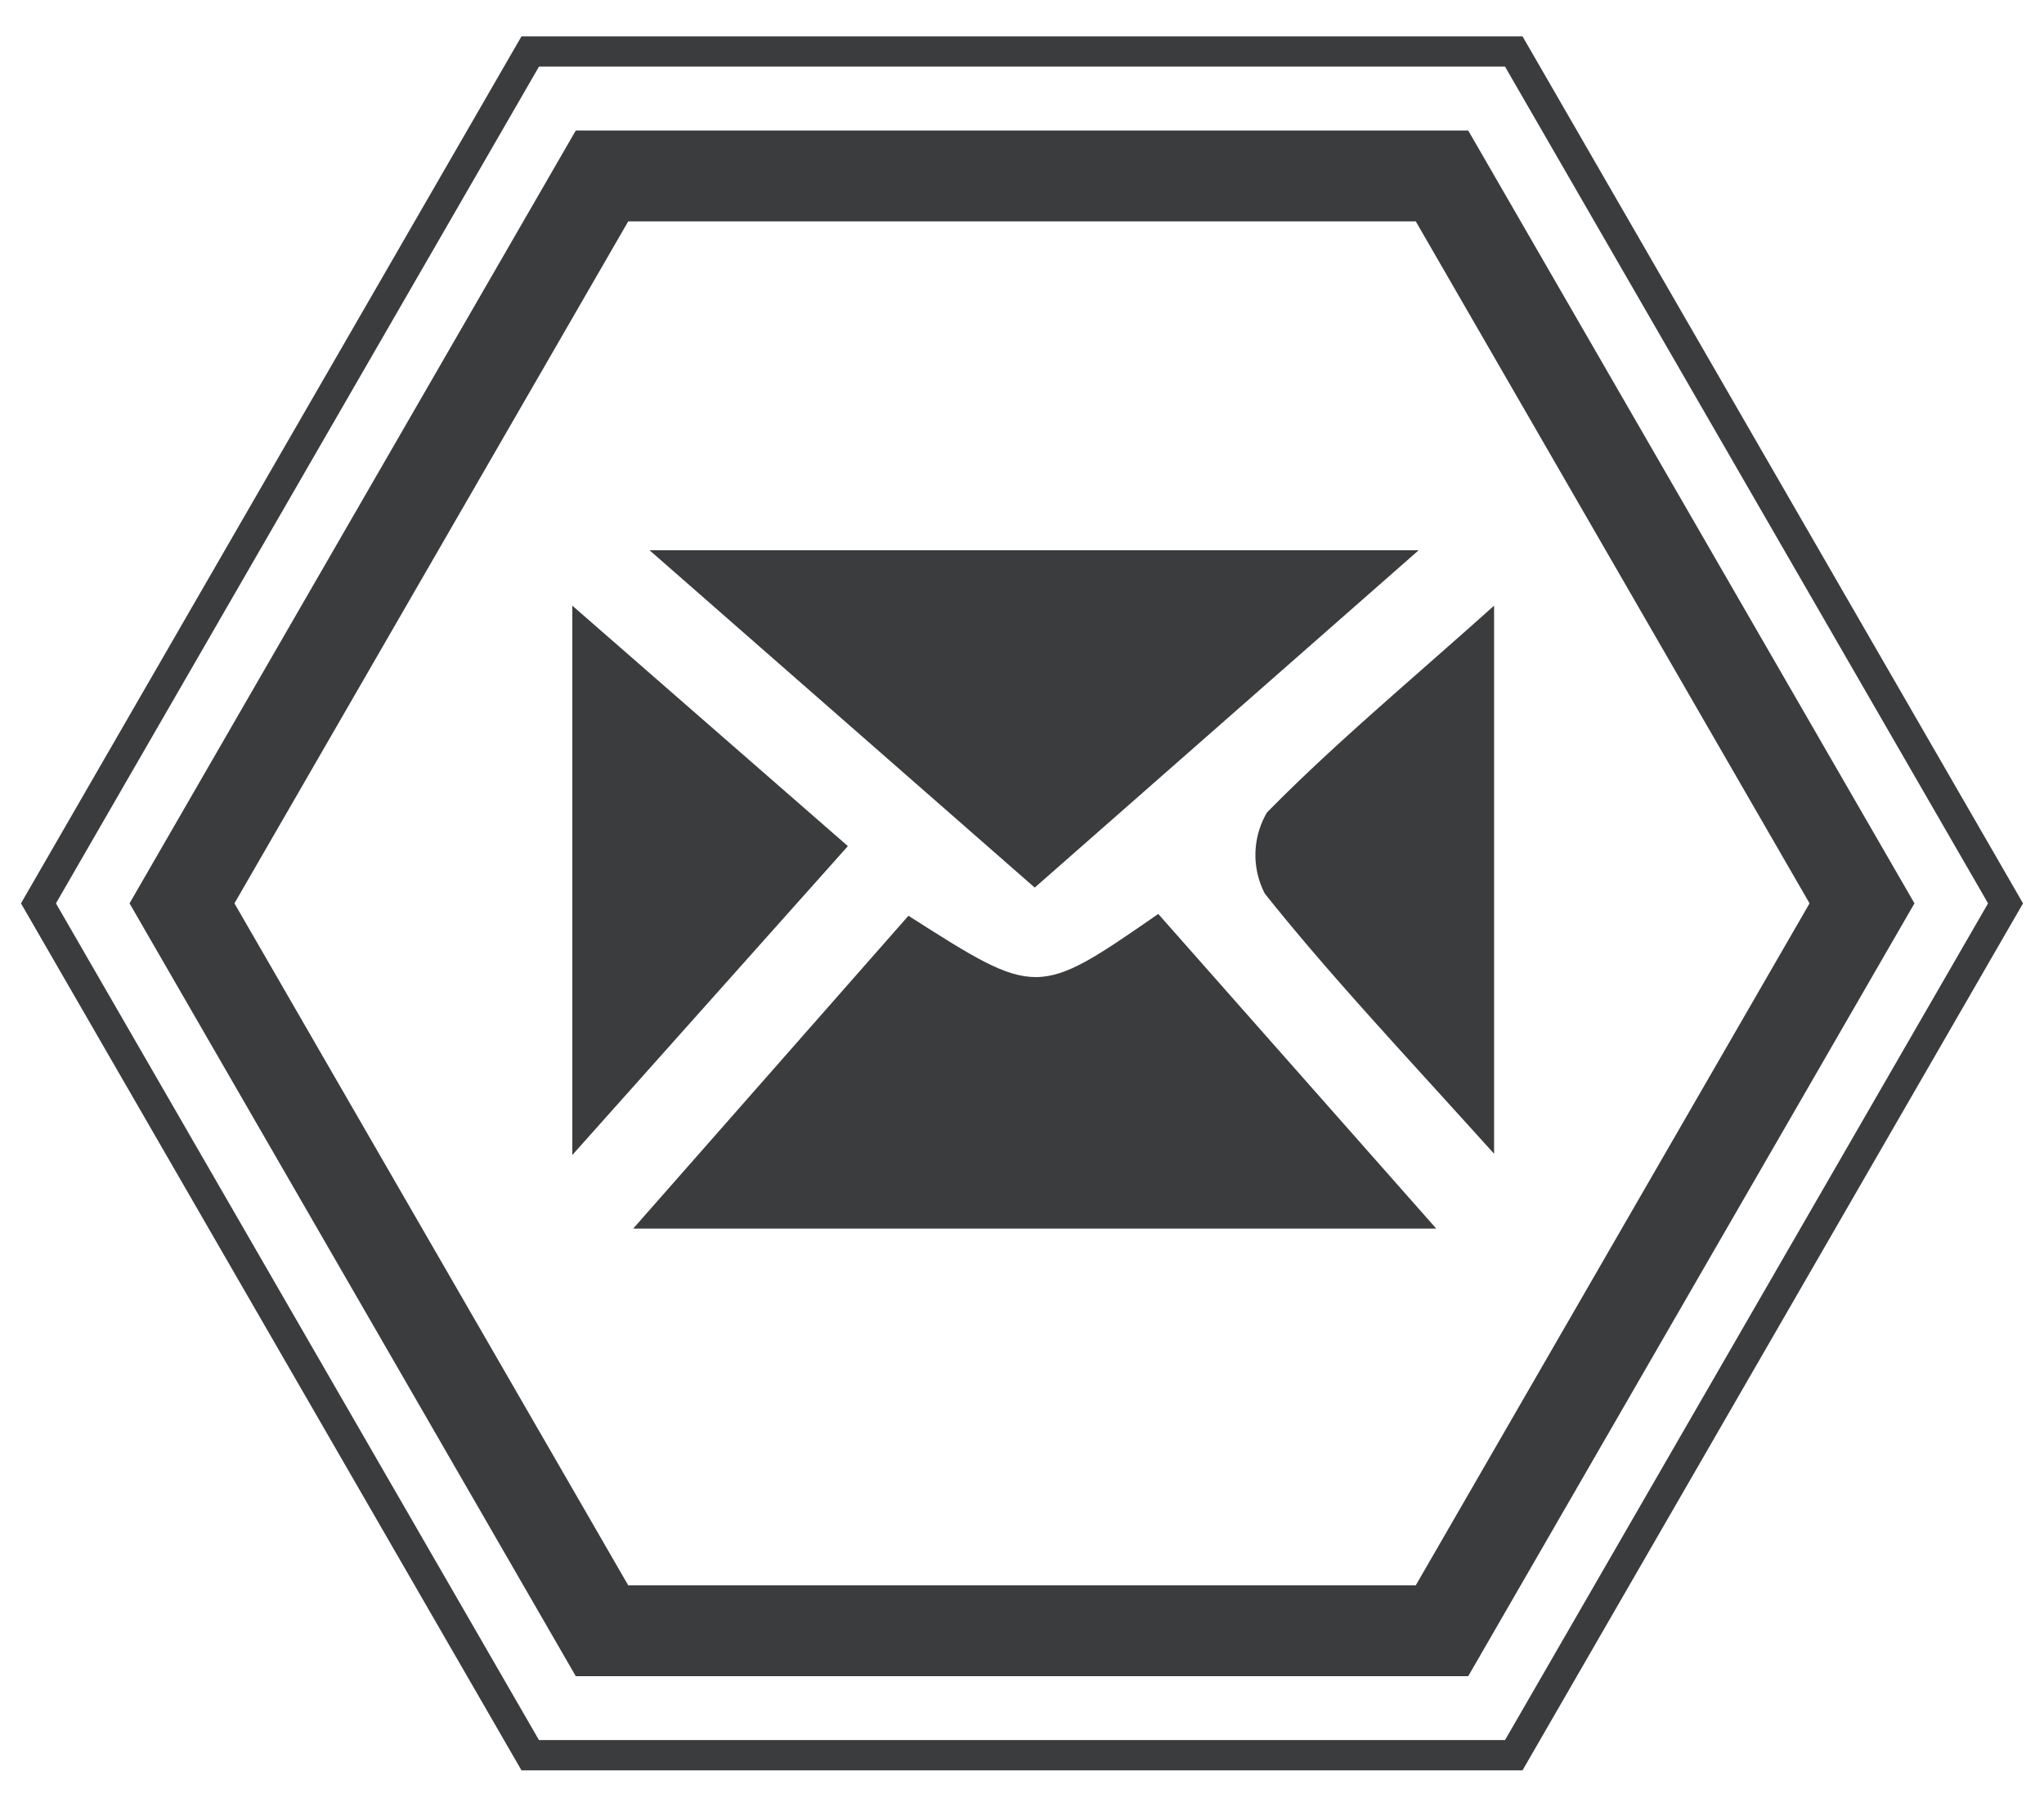 <svg id="Layer_1" data-name="Layer 1" xmlns="http://www.w3.org/2000/svg" viewBox="0 0 67.5 59.67"><defs><style>.cls-1,.cls-2{fill:none;stroke:#3b3c3e;stroke-miterlimit:10;}.cls-1{stroke-width:3px;}.cls-3{fill:#3b3c3e;}</style></defs><title>header-email</title><polygon class="cls-1" points="47.62 5.81 19.88 5.81 6.01 29.83 19.88 53.85 47.62 53.85 61.49 29.83 47.62 5.81"/><polygon class="cls-2" points="49.99 1.7 17.51 1.7 1.27 29.83 17.51 57.96 49.99 57.96 66.23 29.83 49.99 1.7"/><path class="cls-3" d="M30,30.24c4.25,2.71,4.25,2.71,8.25-.06l9.18,10.39H20.91Z"/><path class="cls-3" d="M46.85,18.17,34.17,29.31,21.45,18.17Z"/><path class="cls-3" d="M18.9,38.14V20L28,27.94Z"/><path class="cls-3" d="M49.34,38.1c-3-3.33-5.4-5.87-7.57-8.59a2.77,2.77,0,0,1,.07-2.68c2.2-2.24,4.63-4.26,7.5-6.83Z"/></svg>